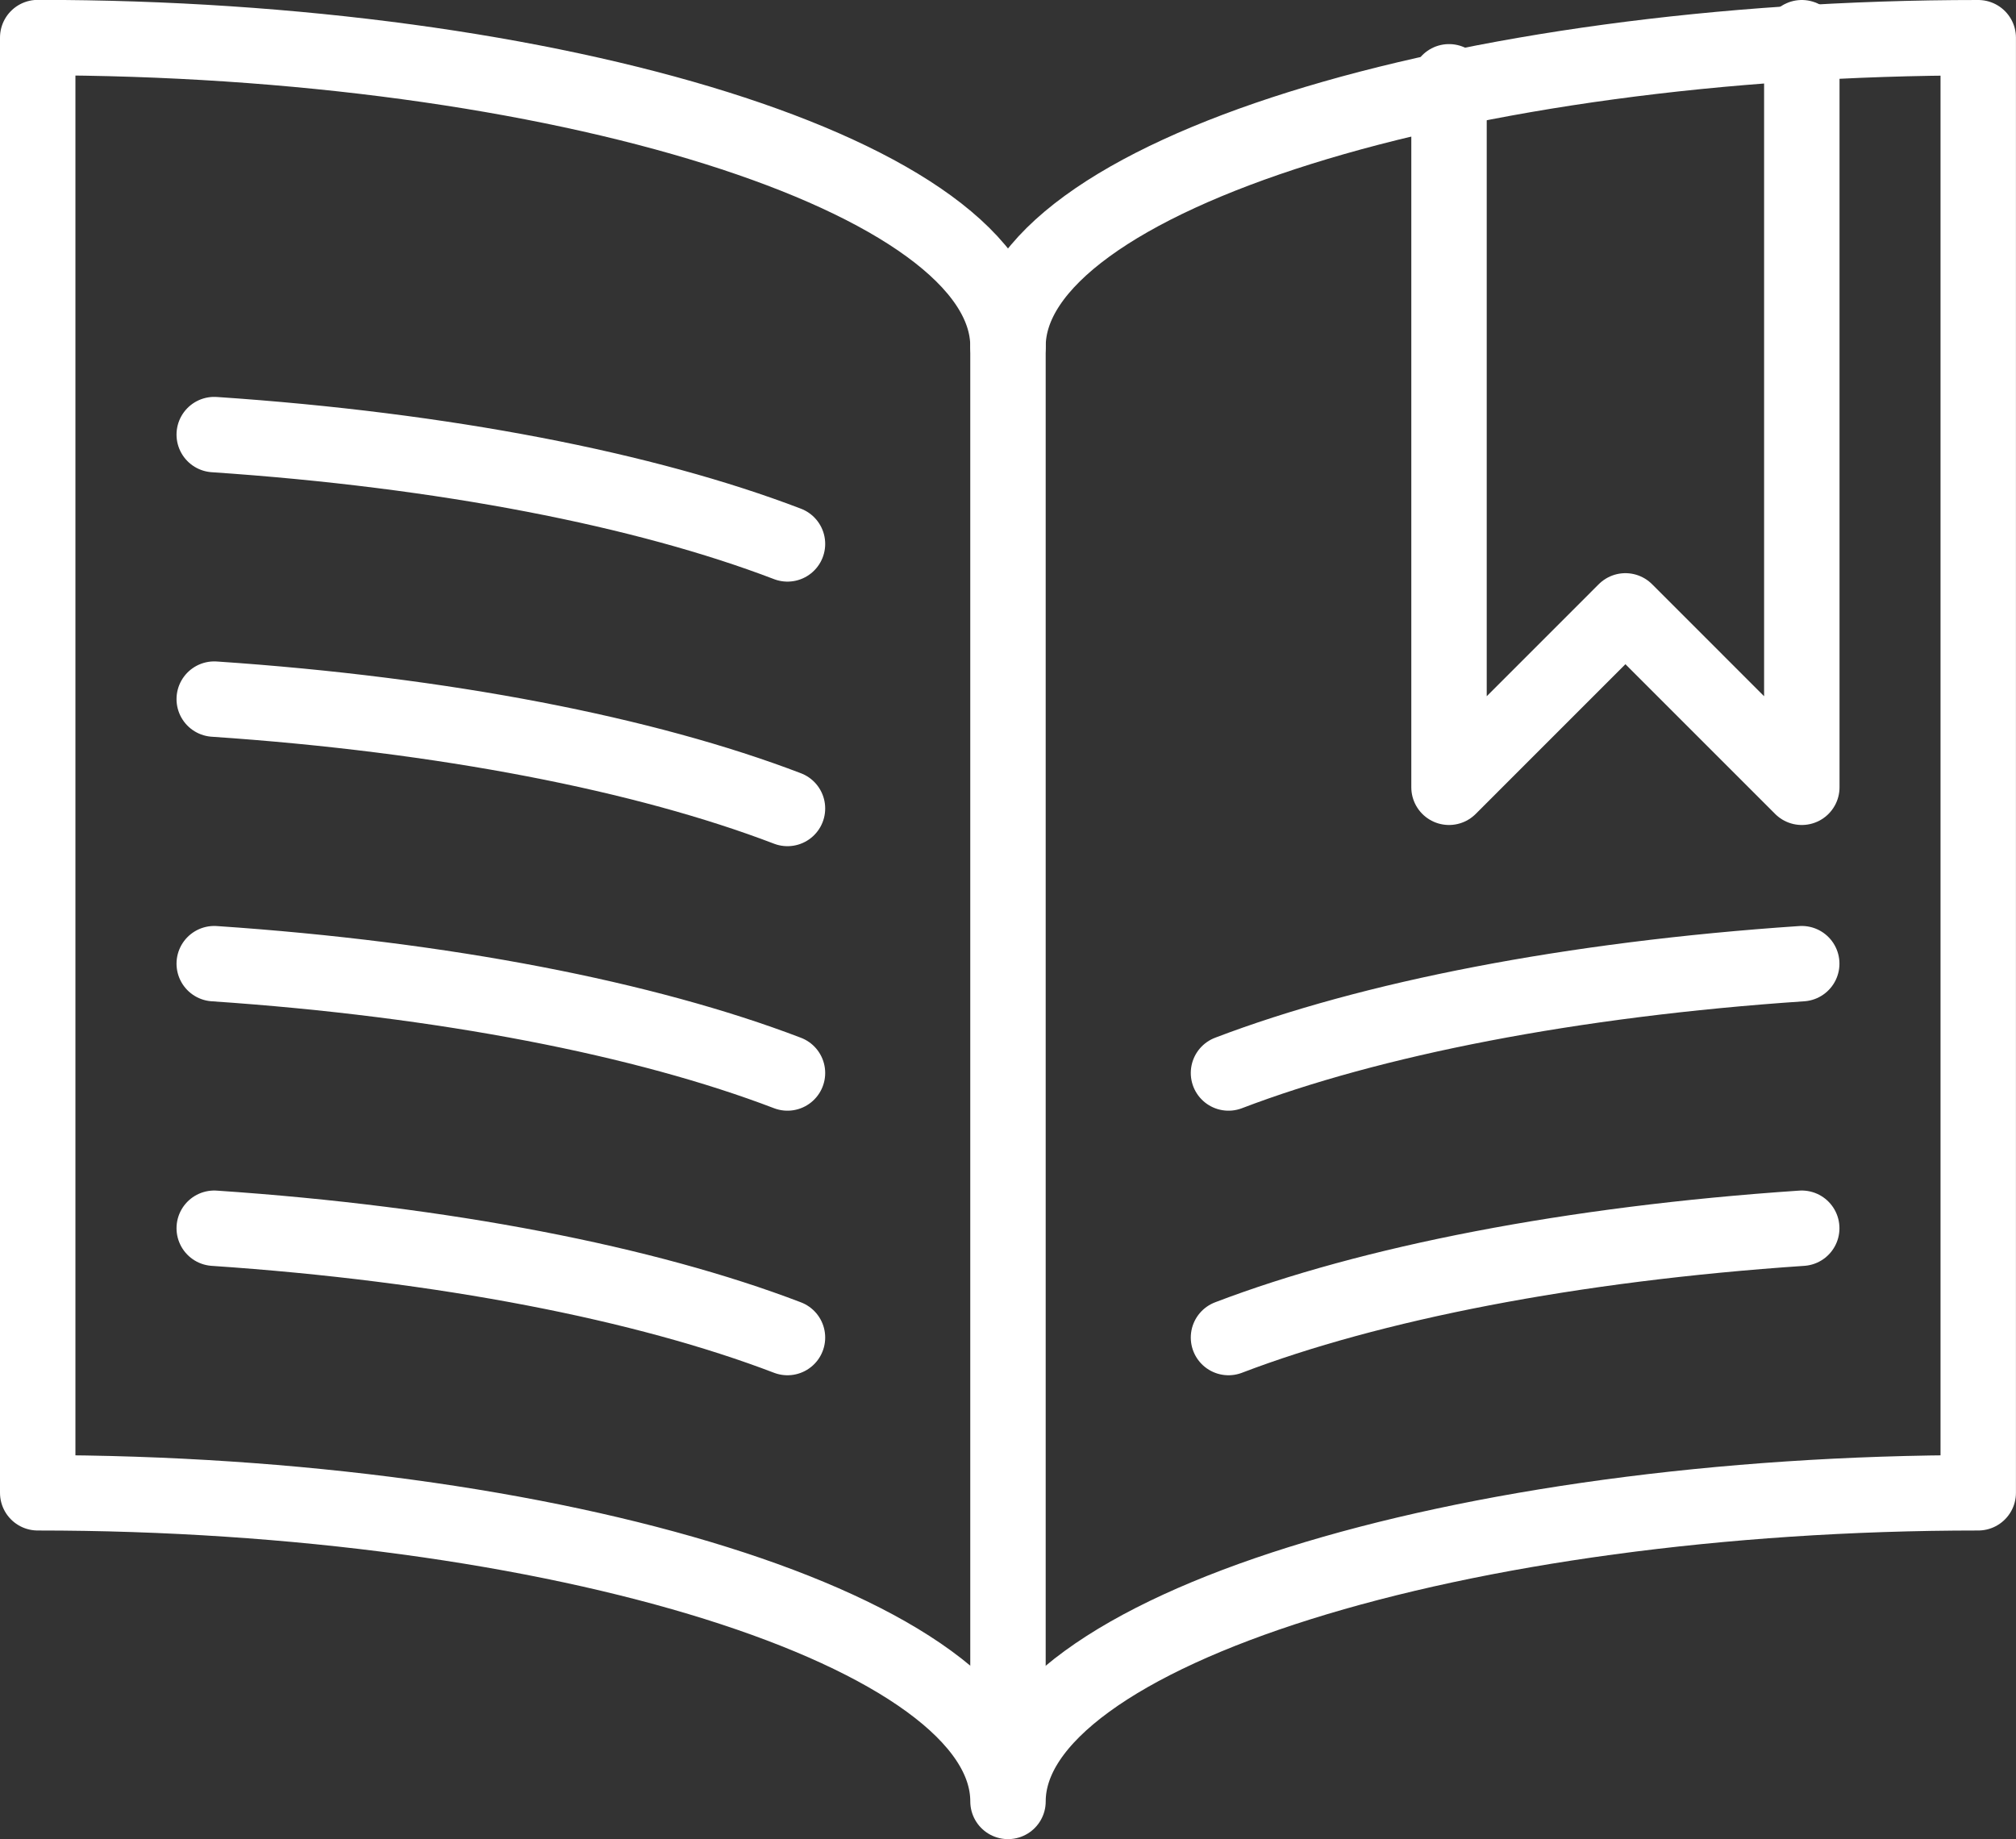 <?xml version="1.0" encoding="UTF-8"?> <svg xmlns="http://www.w3.org/2000/svg" width="80.184" height="73.166" viewBox="0 0 80.184 73.166"><rect x="0" y="0" width="80.184" height="73.166" fill="#333333" stroke="none"/><g id="Group_486" data-name="Group 486" transform="translate(412.632 -943.405)"><path id="Path_565" data-name="Path 565" d="M-372.54,957.185c0-6.783,18.061-12.28,38.59-12.28v57.887c-20.529,0-38.59,5.5-38.59,12.278,0-6.783-18.065-12.278-38.592-12.278V944.9C-390.605,944.9-372.54,950.4-372.54,957.185Z" transform="translate(0 0)" fill="none" stroke="#fff" stroke-linecap="round" stroke-linejoin="round" stroke-width="3"></path><line id="Line_140" data-name="Line 140" y2="56.132" transform="translate(-372.541 957.185)" fill="none" stroke="#fff" stroke-linecap="round" stroke-linejoin="round" stroke-width="3"></line><path id="Path_566" data-name="Path 566" d="M-385.03,956.675c-5.649-2.162-13.636-3.732-22.8-4.349" transform="translate(3.719 8.368)" fill="none" stroke="#fff" stroke-linecap="round" stroke-linejoin="round" stroke-width="3"></path><path id="Path_567" data-name="Path 567" d="M-385.03,961.623c-5.649-2.161-13.636-3.732-22.8-4.351" transform="translate(3.719 13.945)" fill="none" stroke="#fff" stroke-linecap="round" stroke-linejoin="round" stroke-width="3"></path><path id="Path_568" data-name="Path 568" d="M-385.03,966.568c-5.649-2.159-13.636-3.73-22.8-4.349" transform="translate(3.719 19.523)" fill="none" stroke="#fff" stroke-linecap="round" stroke-linejoin="round" stroke-width="3"></path><path id="Path_569" data-name="Path 569" d="M-385.03,971.515c-5.649-2.16-13.636-3.73-22.8-4.349" transform="translate(3.719 25.101)" fill="none" stroke="#fff" stroke-linecap="round" stroke-linejoin="round" stroke-width="3"></path><path id="Path_570" data-name="Path 570" d="M-388.871,966.568c5.653-2.159,13.636-3.73,22.8-4.349" transform="translate(25.101 19.523)" fill="none" stroke="#fff" stroke-linecap="round" stroke-linejoin="round" stroke-width="3"></path><path id="Path_571" data-name="Path 571" d="M-388.871,971.515c5.653-2.16,13.636-3.73,22.8-4.349" transform="translate(25.101 25.101)" fill="none" stroke="#fff" stroke-linecap="round" stroke-linejoin="round" stroke-width="3"></path><path id="Path_572" data-name="Path 572" d="M-370.716,944.905v29.82l-7.016-7.018-7.016,7.018V946.659" transform="translate(29.749 0)" fill="none" stroke="#fff" stroke-linecap="round" stroke-linejoin="round" stroke-width="3"></path></g></svg> 